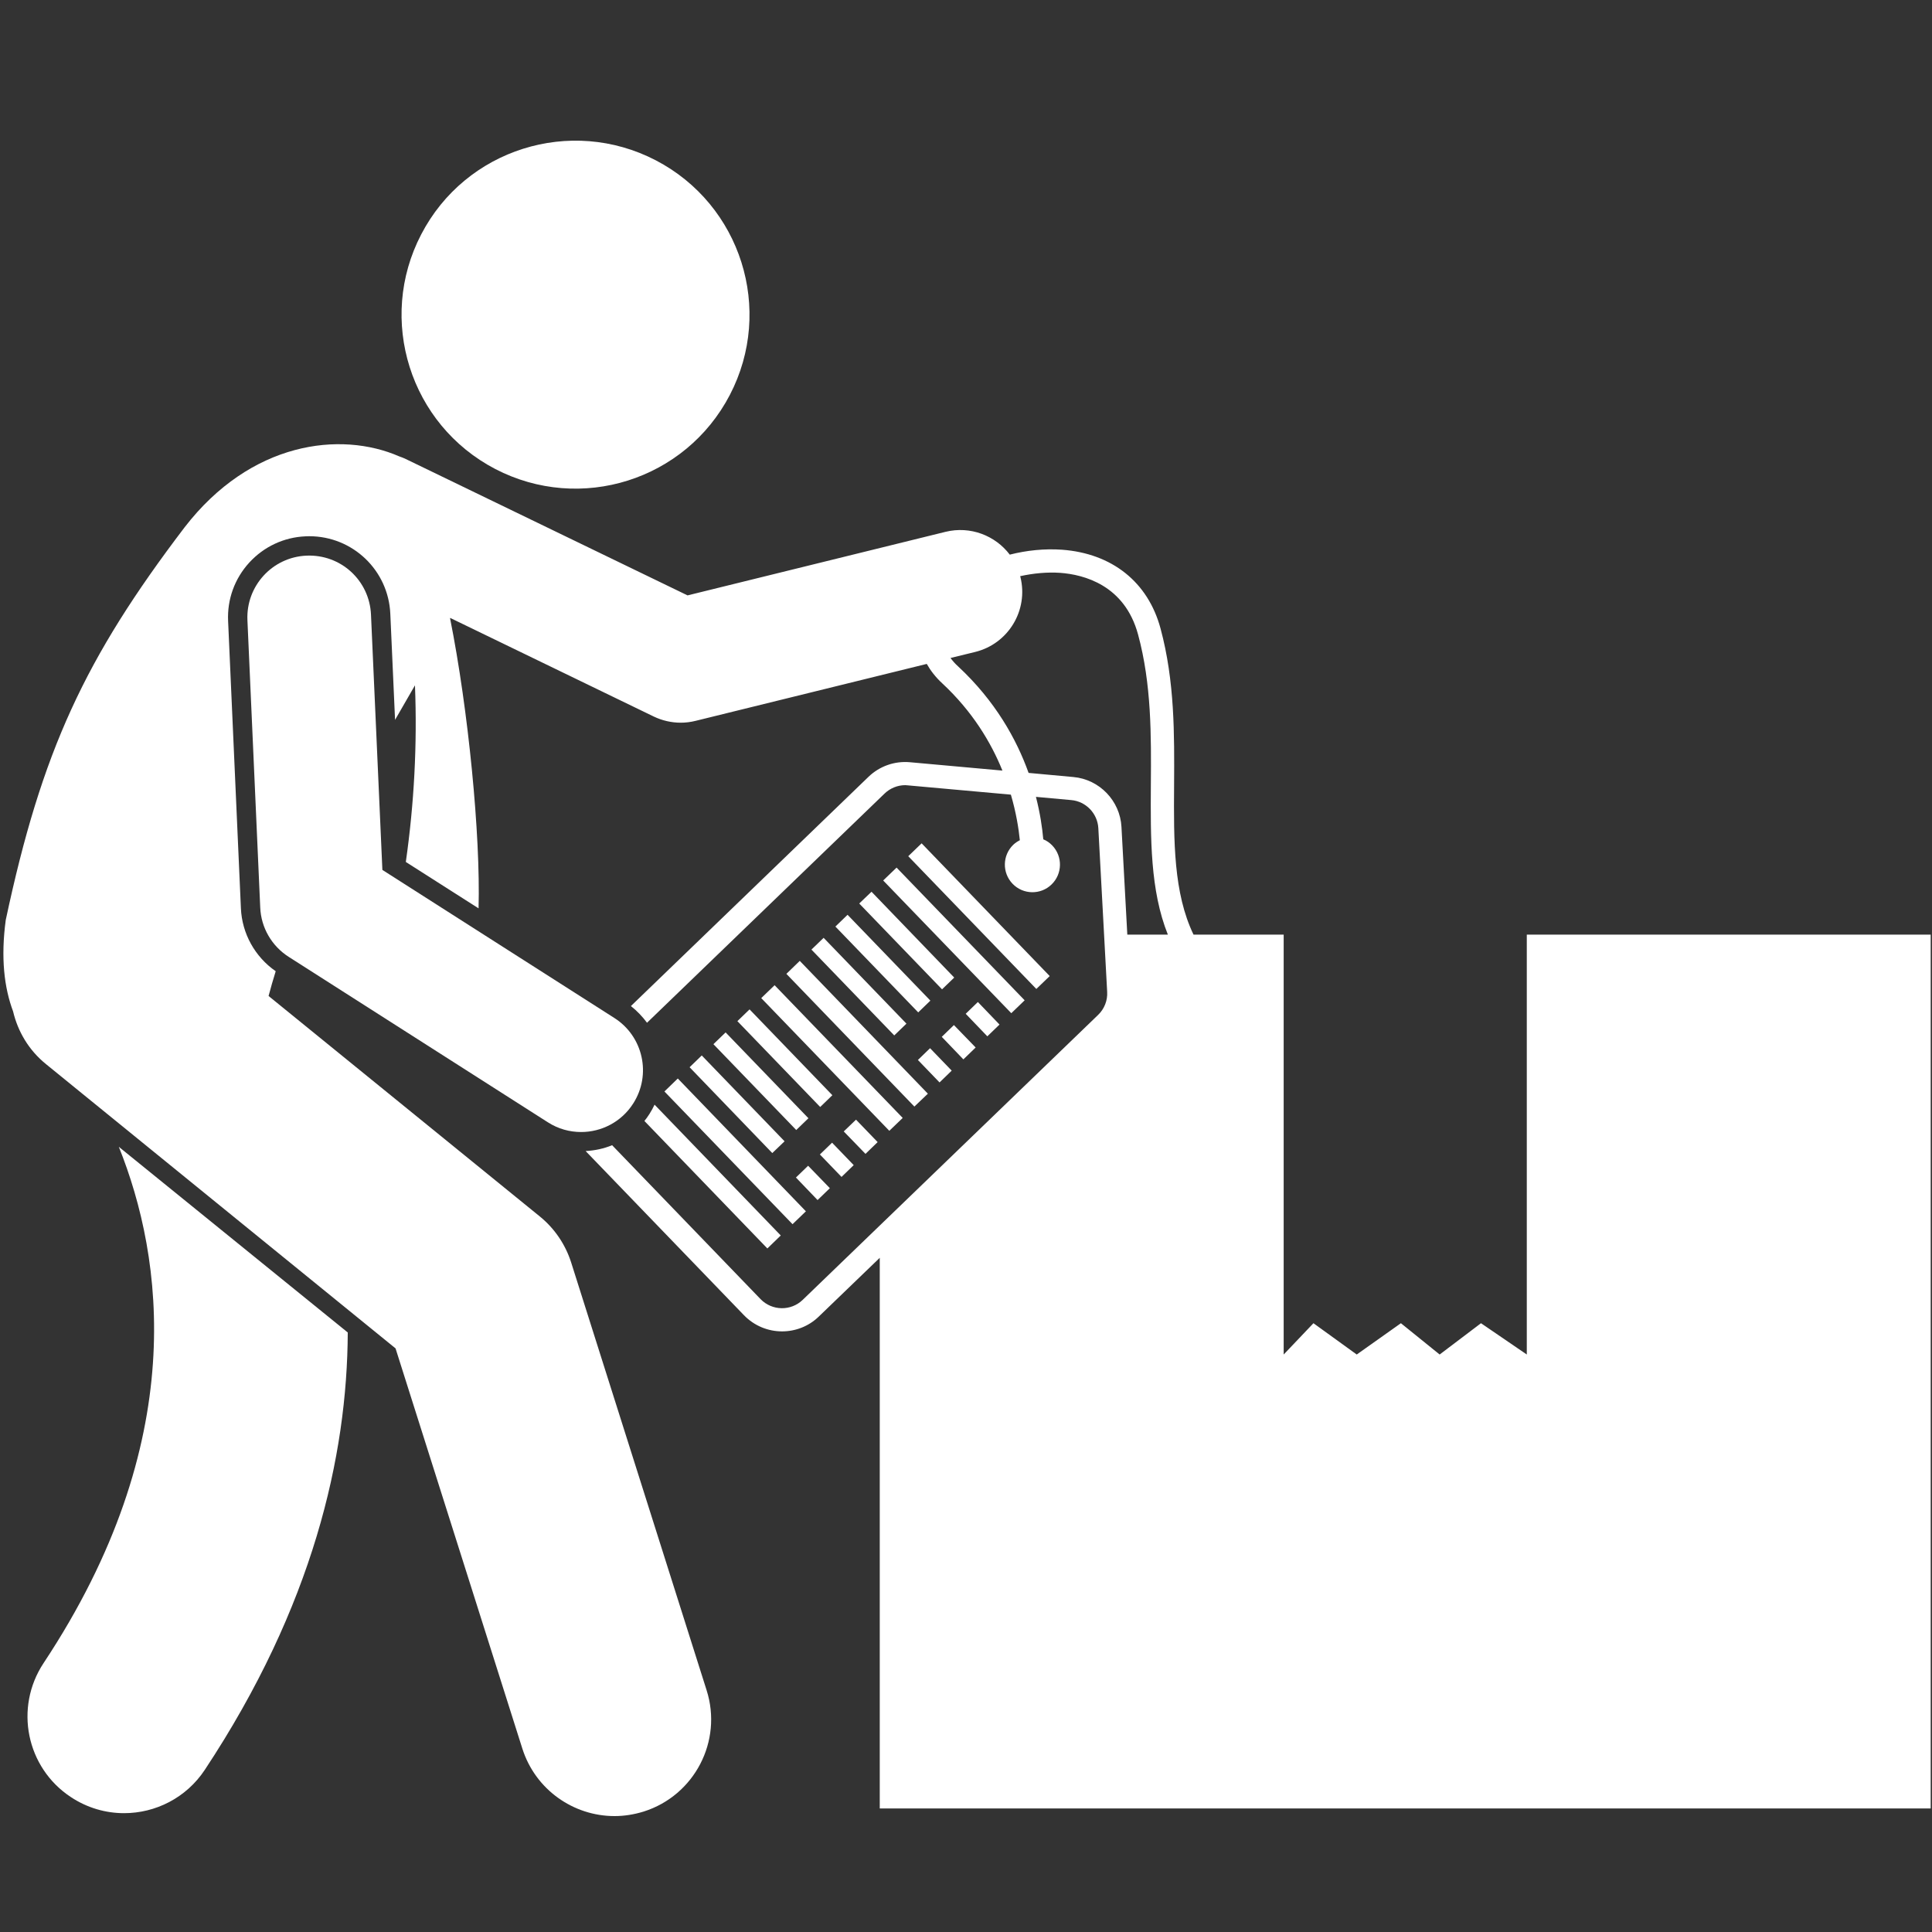 <svg xmlns="http://www.w3.org/2000/svg" xmlns:xlink="http://www.w3.org/1999/xlink" width="100" zoomAndPan="magnify" viewBox="0 0 75 75" height="100" preserveAspectRatio="xMidYMid meet" version="1.2"><rect x="0" y="0" width="75" height="75" fill="#333333" stroke="none"/><defs><clipPath id="15ebc5f1e1"><path d="M 1 44 L 14 44 L 14 70.5 L 1 70.5 Z M 1 44 "/></clipPath><clipPath id="9bddef89a2"><path d="M 0 17 L 75 17 L 75 70.5 L 0 70.5 Z M 0 17 "/></clipPath></defs><g id="5e4b78dea5"><g clip-rule="nonzero" clip-path="url(#15ebc5f1e1)"><path style=" stroke:none;fill-rule:nonzero;fill:#ffffff;fill-opacity:1;" d="M 1.691 64.562 C 0.547 66.293 1.02 68.621 2.75 69.762 C 3.387 70.184 4.105 70.387 4.816 70.387 C 6.031 70.387 7.227 69.797 7.949 68.707 C 12.152 62.355 13.48 56.527 13.5 51.727 L 4.613 44.52 C 6.34 48.824 7.387 55.965 1.691 64.562 Z M 1.691 64.562 "/></g><path style=" stroke:none;fill-rule:nonzero;fill:#ffffff;fill-opacity:1;" d="M 19.227 18.207 C 22.535 19.926 26.609 18.641 28.332 15.332 C 30.055 12.023 28.766 7.945 25.457 6.223 C 22.148 4.504 18.07 5.789 16.352 9.098 C 14.629 12.406 15.918 16.484 19.227 18.207 Z M 19.227 18.207 "/><g clip-rule="nonzero" clip-path="url(#9bddef89a2)"><path style=" stroke:none;fill-rule:nonzero;fill:#ffffff;fill-opacity:1;" d="M 59.27 52.582 L 57.492 51.367 L 55.887 52.582 L 54.383 51.367 L 52.668 52.582 L 50.988 51.367 L 49.832 52.582 L 49.832 36.281 L 46.332 36.281 C 45.555 34.664 45.562 32.672 45.578 30.48 C 45.59 28.496 45.605 26.449 45.051 24.395 C 44.566 22.598 43.172 21.484 41.227 21.34 C 40.551 21.293 39.859 21.363 39.199 21.531 C 38.637 20.789 37.668 20.41 36.707 20.645 L 26.691 23.113 L 15.754 17.82 C 15.672 17.781 15.586 17.746 15.504 17.719 C 13.215 16.719 9.73 17.145 7.164 20.473 C 3.297 25.555 1.621 29.148 0.223 35.715 C 0.027 37.176 0.16 38.332 0.508 39.262 C 0.691 40.039 1.117 40.77 1.789 41.312 L 3.168 42.434 L 15.355 52.344 L 20.277 67.879 C 20.785 69.477 22.262 70.5 23.855 70.5 C 24.23 70.5 24.609 70.441 24.988 70.324 C 26.961 69.699 28.059 67.59 27.43 65.613 L 22.172 49.008 C 21.949 48.309 21.527 47.688 20.961 47.227 L 10.426 38.664 C 10.512 38.344 10.602 38.023 10.703 37.703 C 9.898 37.145 9.395 36.242 9.352 35.262 L 8.855 24.109 C 8.816 23.266 9.109 22.461 9.676 21.84 C 10.246 21.219 11.023 20.855 11.863 20.82 C 11.91 20.816 11.957 20.816 12.004 20.816 C 13.695 20.816 15.078 22.141 15.152 23.828 L 15.336 27.945 C 15.602 27.484 15.859 27.035 16.109 26.605 C 16.199 28.898 16.078 31.191 15.754 33.461 L 18.578 35.262 C 18.656 32.41 18.18 27.551 17.473 24.008 C 17.473 24.004 17.477 23.996 17.477 23.988 L 25.379 27.816 C 25.707 27.973 26.066 28.055 26.426 28.055 C 26.617 28.055 26.812 28.031 27 27.984 L 35.977 25.773 C 36.125 26.035 36.32 26.289 36.578 26.527 C 37.746 27.613 38.469 28.816 38.914 29.914 L 35.328 29.59 C 34.73 29.535 34.145 29.742 33.715 30.156 L 24.492 39.055 C 24.734 39.246 24.941 39.465 25.117 39.703 L 34.34 30.805 C 34.555 30.598 34.844 30.48 35.141 30.48 C 35.176 30.48 35.211 30.484 35.246 30.488 L 39.242 30.848 C 39.445 31.539 39.543 32.152 39.59 32.617 C 39.5 32.664 39.414 32.719 39.336 32.793 C 38.91 33.203 38.898 33.883 39.309 34.309 C 39.719 34.734 40.398 34.746 40.82 34.336 C 41.246 33.926 41.258 33.246 40.848 32.82 C 40.746 32.715 40.629 32.633 40.5 32.582 C 40.461 32.137 40.379 31.574 40.215 30.934 L 41.586 31.059 C 42.156 31.109 42.605 31.578 42.637 32.148 L 42.98 38.504 C 43 38.84 42.871 39.164 42.629 39.398 L 31.16 50.461 C 30.703 50.902 29.973 50.891 29.527 50.434 L 23.762 44.457 C 23.441 44.59 23.094 44.664 22.734 44.684 L 28.883 51.059 C 29.285 51.473 29.82 51.684 30.359 51.684 C 30.875 51.684 31.391 51.492 31.785 51.109 L 34.152 48.828 L 34.152 70.203 L 74.949 70.203 L 74.949 36.281 L 59.27 36.281 Z M 39.629 33.535 Z M 37.191 25.867 C 37.074 25.762 36.98 25.652 36.898 25.543 L 37.855 25.309 C 39.145 24.992 39.93 23.691 39.613 22.402 C 39.609 22.391 39.605 22.379 39.602 22.367 C 40.117 22.254 40.652 22.203 41.16 22.238 C 42.066 22.305 43.66 22.707 44.18 24.633 C 44.703 26.562 44.691 28.551 44.676 30.473 C 44.664 32.555 44.648 34.562 45.336 36.281 L 43.762 36.281 L 43.535 32.098 C 43.48 31.086 42.68 30.254 41.668 30.164 L 39.93 30.004 C 39.461 28.695 38.637 27.211 37.191 25.867 Z M 37.191 25.867 "/></g><path style=" stroke:none;fill-rule:nonzero;fill:#ffffff;fill-opacity:1;" d="M 25.215 43.238 C 25.156 43.336 25.086 43.426 25.016 43.516 L 29.789 48.465 L 30.309 47.961 L 25.41 42.883 C 25.352 43.004 25.289 43.125 25.215 43.238 Z M 25.215 43.238 "/><path style=" stroke:none;fill-rule:nonzero;fill:#ffffff;fill-opacity:1;" d="M 25.793 42.371 L 26.312 41.867 L 31.285 47.023 L 30.766 47.523 Z M 25.793 42.371 "/><path style=" stroke:none;fill-rule:nonzero;fill:#ffffff;fill-opacity:1;" d="M 29.551 38.746 L 30.07 38.246 L 35.043 43.398 L 34.523 43.898 Z M 29.551 38.746 "/><path style=" stroke:none;fill-rule:nonzero;fill:#ffffff;fill-opacity:1;" d="M 30.527 37.805 L 31.047 37.301 L 36.02 42.457 L 35.496 42.957 Z M 30.527 37.805 "/><path style=" stroke:none;fill-rule:nonzero;fill:#ffffff;fill-opacity:1;" d="M 26.77 41.43 L 27.242 40.973 L 30.457 44.305 L 29.98 44.762 Z M 26.77 41.43 "/><path style=" stroke:none;fill-rule:nonzero;fill:#ffffff;fill-opacity:1;" d="M 27.695 40.535 L 28.168 40.078 L 31.383 43.41 L 30.91 43.867 Z M 27.695 40.535 "/><path style=" stroke:none;fill-rule:nonzero;fill:#ffffff;fill-opacity:1;" d="M 28.625 39.641 L 29.098 39.184 L 32.312 42.516 L 31.84 42.973 Z M 28.625 39.641 "/><path style=" stroke:none;fill-rule:nonzero;fill:#ffffff;fill-opacity:1;" d="M 30.898 45.711 L 31.371 45.254 L 32.215 46.125 L 31.738 46.586 Z M 30.898 45.711 "/><path style=" stroke:none;fill-rule:nonzero;fill:#ffffff;fill-opacity:1;" d="M 31.828 44.816 L 32.301 44.359 L 33.141 45.23 L 32.668 45.688 Z M 31.828 44.816 "/><path style=" stroke:none;fill-rule:nonzero;fill:#ffffff;fill-opacity:1;" d="M 32.754 43.922 L 33.23 43.465 L 34.07 44.336 L 33.598 44.793 Z M 32.754 43.922 "/><path style=" stroke:none;fill-rule:nonzero;fill:#ffffff;fill-opacity:1;" d="M 35.633 41.148 L 36.105 40.691 L 36.945 41.562 L 36.473 42.02 Z M 35.633 41.148 "/><path style=" stroke:none;fill-rule:nonzero;fill:#ffffff;fill-opacity:1;" d="M 36.559 40.25 L 37.031 39.793 L 37.875 40.664 L 37.398 41.125 Z M 36.559 40.25 "/><path style=" stroke:none;fill-rule:nonzero;fill:#ffffff;fill-opacity:1;" d="M 37.488 39.355 L 37.961 38.898 L 38.801 39.773 L 38.328 40.23 Z M 37.488 39.355 "/><path style=" stroke:none;fill-rule:nonzero;fill:#ffffff;fill-opacity:1;" d="M 34.285 34.18 L 34.805 33.68 L 39.777 38.832 L 39.258 39.332 Z M 34.285 34.18 "/><path style=" stroke:none;fill-rule:nonzero;fill:#ffffff;fill-opacity:1;" d="M 35.258 33.238 L 35.777 32.738 L 40.75 37.891 L 40.23 38.391 Z M 35.258 33.238 "/><path style=" stroke:none;fill-rule:nonzero;fill:#ffffff;fill-opacity:1;" d="M 31.5 36.863 L 31.973 36.406 L 35.188 39.738 L 34.715 40.195 Z M 31.5 36.863 "/><path style=" stroke:none;fill-rule:nonzero;fill:#ffffff;fill-opacity:1;" d="M 32.43 35.969 L 32.902 35.512 L 36.117 38.844 L 35.645 39.301 Z M 32.43 35.969 "/><path style=" stroke:none;fill-rule:nonzero;fill:#ffffff;fill-opacity:1;" d="M 33.355 35.074 L 33.832 34.617 L 37.043 37.949 L 36.57 38.406 Z M 33.355 35.074 "/><path style=" stroke:none;fill-rule:nonzero;fill:#ffffff;fill-opacity:1;" d="M 22.559 43.945 C 23.348 43.945 24.125 43.555 24.582 42.836 C 25.297 41.719 24.969 40.234 23.852 39.52 L 14.844 33.77 L 14.402 23.863 C 14.344 22.535 13.234 21.512 11.895 21.57 C 10.57 21.629 9.547 22.75 9.605 24.074 L 10.102 35.227 C 10.133 36.008 10.547 36.723 11.207 37.145 L 21.266 43.566 C 21.668 43.824 22.113 43.945 22.559 43.945 Z M 22.559 43.945 "/></g></svg>